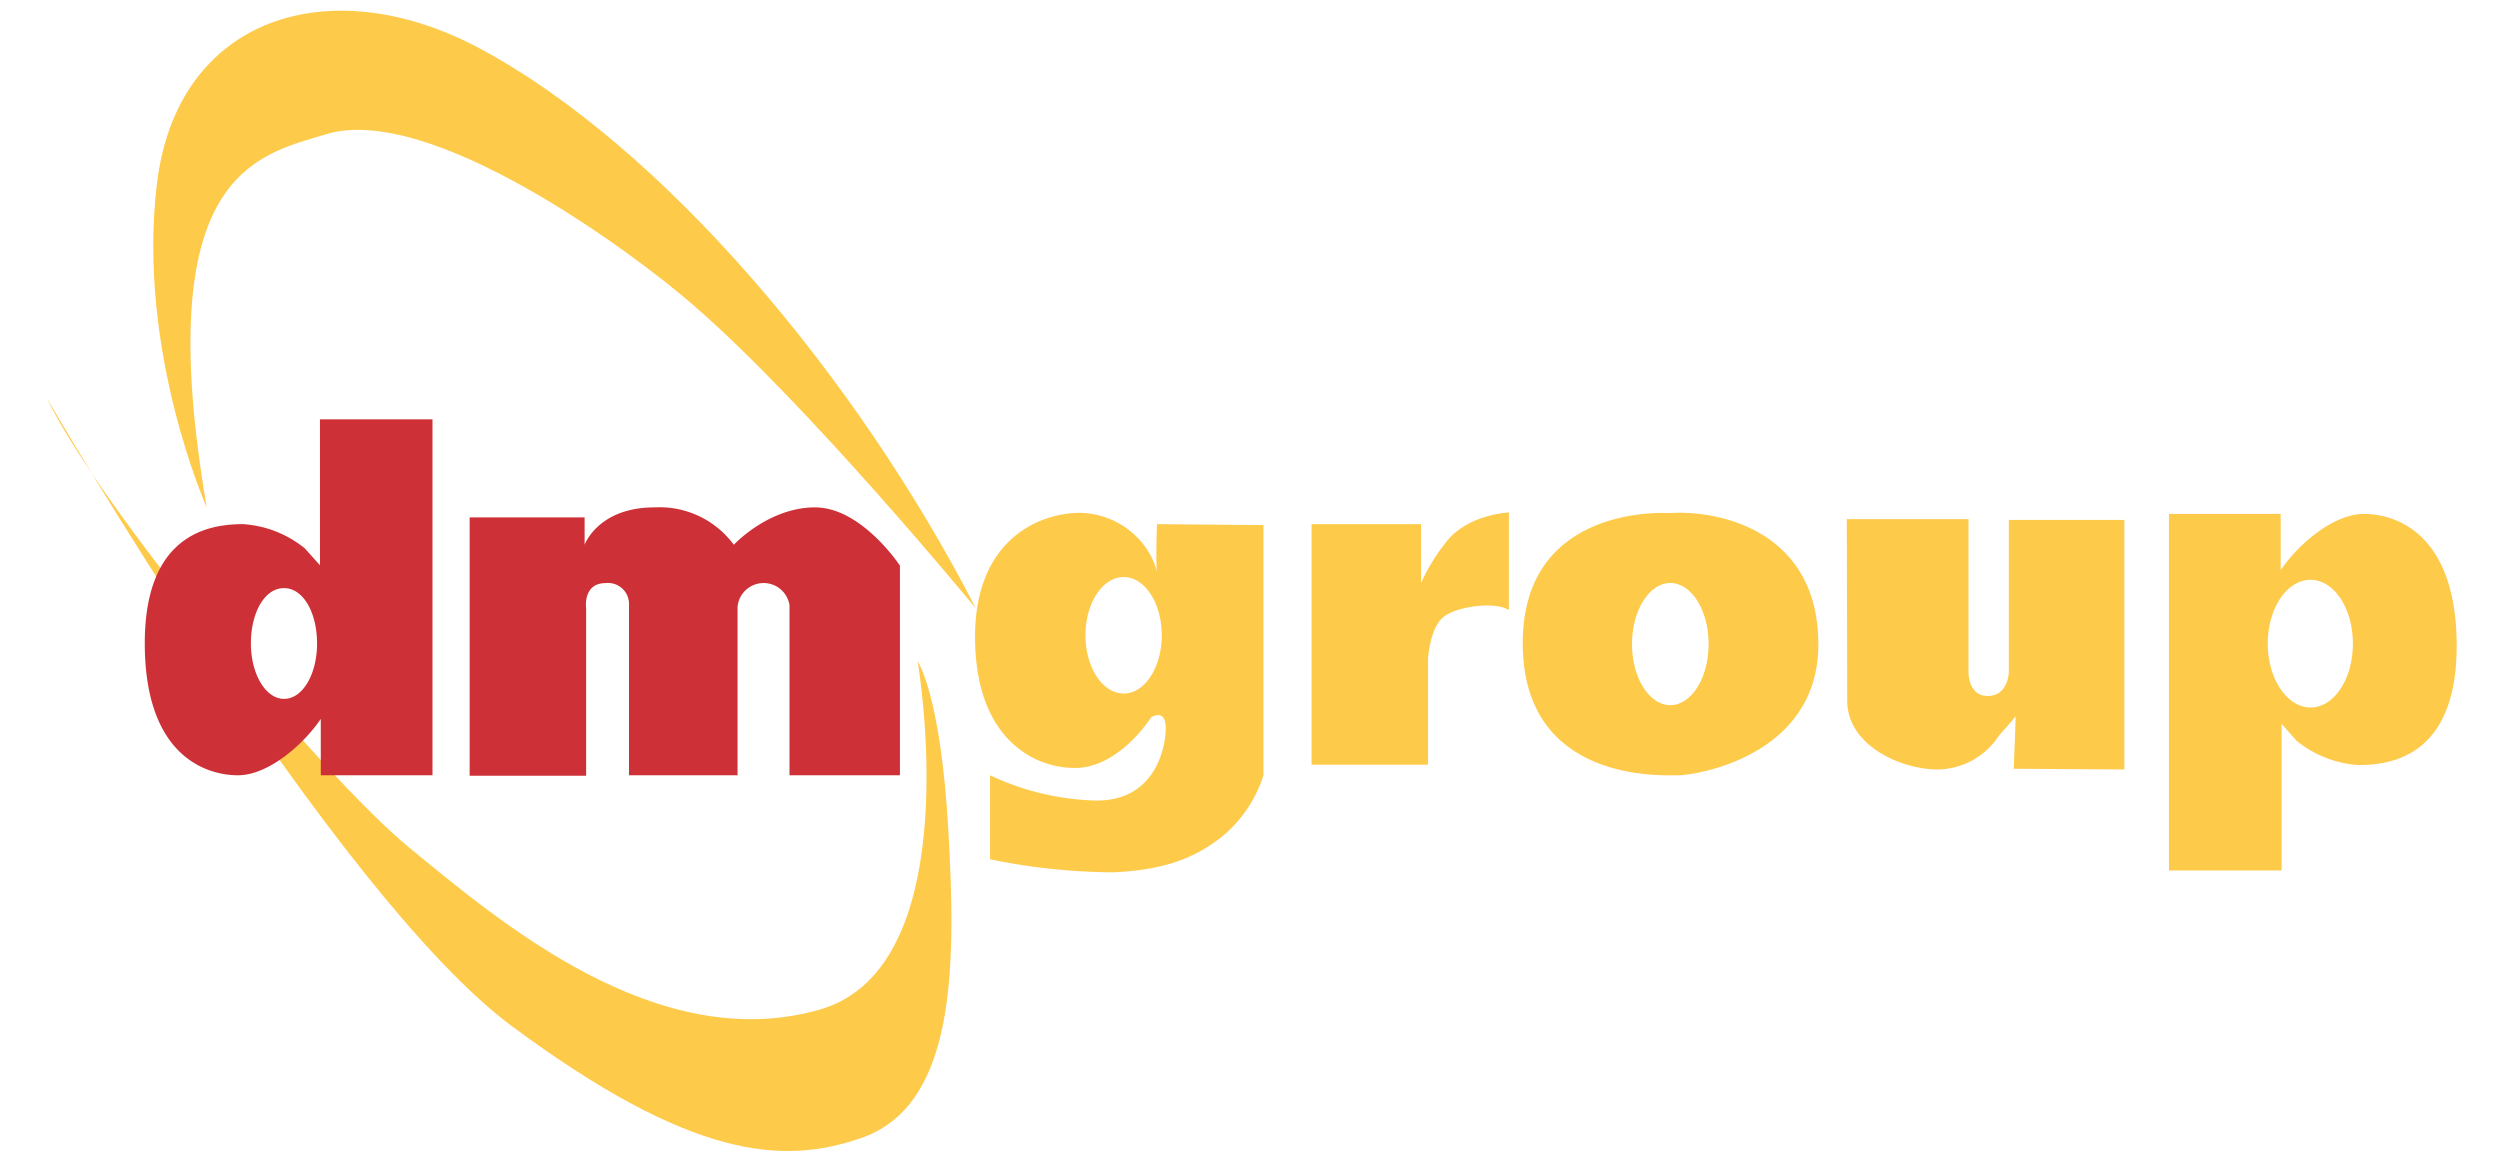 <svg id="Capa_1" data-name="Capa 1" xmlns="http://www.w3.org/2000/svg" viewBox="0 0 214.63 100"><defs><style>.cls-1{fill:#fdca4a;}.cls-2{fill:#cd3036;}</style></defs><path class="cls-1" d="M4,34.14s24.61,42.62,40,54S67.19,100,73.82,97.74C82.1,95,82.08,83,81.42,71.31s-2.64-14.54-2.64-14.54S83.3,83,70.36,86.68c-14,4-27.56-7.64-35.19-13.88S8.41,43.39,4,34.14Z"/><path class="cls-2" d="M27.47,36V48.53l-1.31-1.46A9.37,9.37,0,0,0,20.87,45c-2.84,0-8.52.77-8.44,10.43s5.45,11.13,8,11.13S26,64,27.54,61.72v4.84h9.59V36ZM24.38,60c-1.57,0-2.84-2.13-2.84-4.76s1.17-4.75,2.84-4.75,2.84,2.13,2.84,4.75S26,60,24.38,60Z"/><path class="cls-2" d="M40.32,45.6v21h10V52.25S50,50.06,52,50.06a1.8,1.8,0,0,1,2,1.88V66.56h9.32V52.09a2.25,2.25,0,0,1,4.46-.15V66.56h9.48v-18s-3.29-5-7.29-5S63,46.77,63,46.77a7.93,7.93,0,0,0-6.81-3.21c-4.85,0-6,3.21-6,3.21V44.42H40.32Z"/><path class="cls-1" d="M112.6,45V65.65h10V56.57s.14-2.61,1.3-3.58,4.54-1.37,5.64-.61V44s-3.64.13-5.5,2.68A16.35,16.35,0,0,0,122,50.06V45Z"/><path class="cls-1" d="M143.3,44.05s-12.57-.91-12.57,11.16,12.06,11.35,13.38,11.35,12-1.55,12-11.25S147.66,43.75,143.3,44.05Zm.1,16.49c-1.82,0-3.29-2.35-3.29-5.24s1.47-5.25,3.29-5.25,3.29,2.35,3.29,5.25S145.21,60.54,143.4,60.54Z"/><path class="cls-1" d="M158.55,44.57H169v13.1s-.07,2.08,1.66,2.08,1.8-2,1.8-2V44.64h9.92V66.06l-9.5-.06s.16-3.66.16-4.51c-.31.44-.64.74-1.46,1.71a6.35,6.35,0,0,1-5.22,2.86c-3.19,0-7.77-2.08-7.77-5.89Z"/><path class="cls-1" d="M99.33,45s-.12,3.22,0,4.06a7.24,7.24,0,0,0-.62-1.51,7.06,7.06,0,0,0-6-3.52c-3.36,0-9,2.18-9,10.65S88.5,65.93,92.3,65.93s6.53-4.35,6.53-4.35,1.25-.81,1.25.93-.94,6.22-5.92,6.22A22.56,22.56,0,0,1,85,66.56v7.21a53.57,53.57,0,0,0,10.52,1.12c4.23-.18,7-1.12,9.52-3.17a11.25,11.25,0,0,0,3.43-5.16V45.08ZM96.47,59.54c-1.81,0-3.28-2.23-3.28-5s1.47-5,3.28-5,3.27,2.23,3.27,5S98.28,59.54,96.47,59.54Z"/><path class="cls-1" d="M202.94,44.12c-2.54,0-5.6,2.53-7.14,4.84V44.12h-9.59V74.73h9.67V62.15l1.3,1.46a9.41,9.41,0,0,0,5.29,2.07c2.84,0,8.52-.77,8.44-10.43S205.47,44.12,202.94,44.12Zm-4.58,16.62c-2,0-3.67-2.45-3.67-5.48s1.64-5.48,3.67-5.48S202,52.23,202,55.26,200.39,60.74,198.36,60.74Z"/><path class="cls-1" d="M17.75,43.56s-6-13.4-4.28-27.77S28.35-2.71,41.19,4.16c15.6,8.35,32.31,28.05,42.59,48.07,0,0-14.4-17.51-24.22-26C54.33,21.65,36.92,8.81,28,11.52,22,13.34,12.83,14.87,17.75,43.56Z"/></svg>